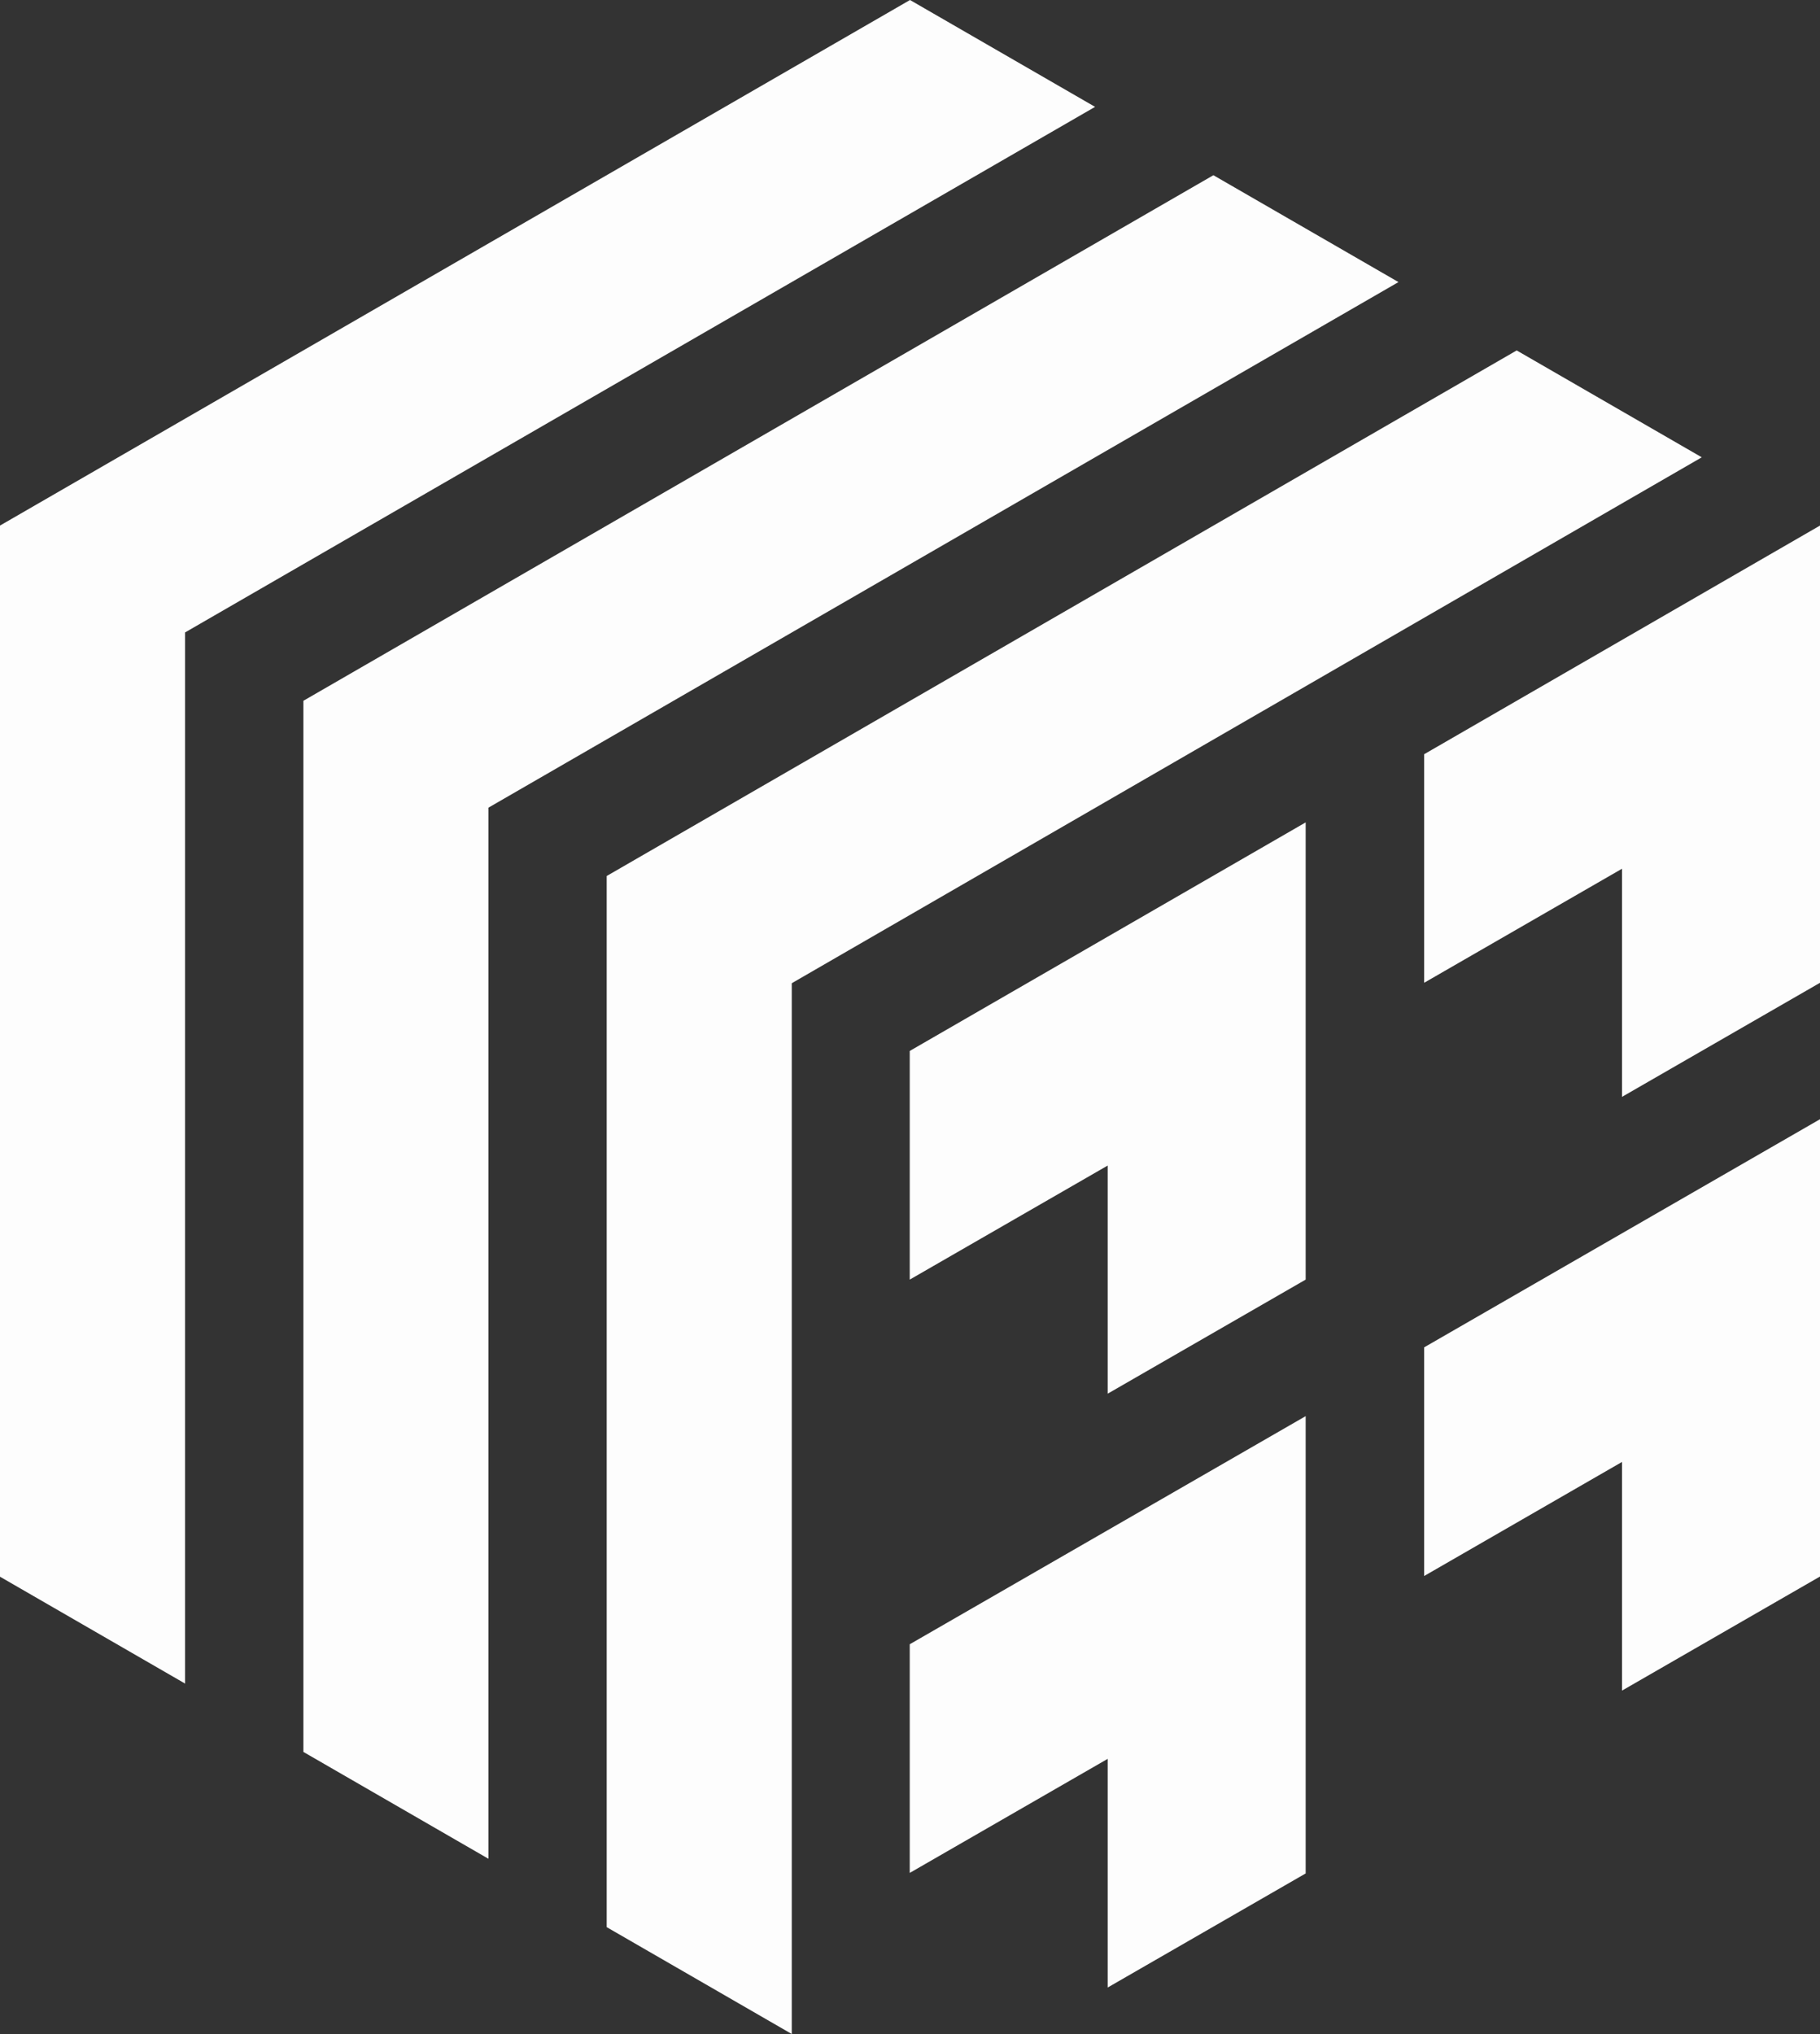 <svg xmlns="http://www.w3.org/2000/svg" width="20.75" height="23.182" viewBox="0 0 20.75 23.182">
  <rect x="0" y="0" width="20.75" height="23.182" fill="#333333" stroke="none"/>
  <g id="Prospective" transform="translate(-0.525 -0.824)">
    <path id="Tracé_7403" data-name="Tracé 7403" d="M13.01,2.042,10.9.824.525,6.814v11.98l2.11,1.218V8.032h0Z" transform="translate(0 0)" fill="#fdfdfd"/>
    <path id="Tracé_7404" data-name="Tracé 7404" d="M59.831,29.075l-2.11-1.218-10.375,5.99v11.98l2.11,1.218V35.065h0Z" transform="translate(-43.362 -25.036)" fill="#fdfdfd"/>
    <path id="Tracé_7405" data-name="Tracé 7405" d="M106.652,56.106l-2.11-1.218-10.375,5.99h0v11.98l2.11,1.218V62.1Z" transform="translate(-86.725 -50.07)" fill="#fdfdfd"/>
    <g id="Groupe_4533" data-name="Groupe 4533" transform="translate(10.901 6.814)">
      <path id="Tracé_7406" data-name="Tracé 7406" d="M145.5,219.31v5.212l-2.257,1.3v-2.606l-2.257,1.3v-2.606Z" transform="translate(-140.99 -209.16)" fill="#fdfdfd"/>
      <path id="Tracé_7407" data-name="Tracé 7407" d="M224.843,173.508v5.212l-2.257,1.3v-2.606l-2.256,1.3v-2.606Z" transform="translate(-214.469 -166.742)" fill="#fdfdfd"/>
      <path id="Tracé_7408" data-name="Tracé 7408" d="M145.5,127.715v5.211l-2.257,1.3v-2.6l-2.257,1.3v-2.606Z" transform="translate(-140.99 -124.332)" fill="#fdfdfd"/>
      <path id="Tracé_7409" data-name="Tracé 7409" d="M224.843,81.913v5.211l-2.257,1.3v-2.6l-2.256,1.3V84.519Z" transform="translate(-214.469 -81.913)" fill="#fdfdfd"/>
    </g>
  </g>
</svg>
